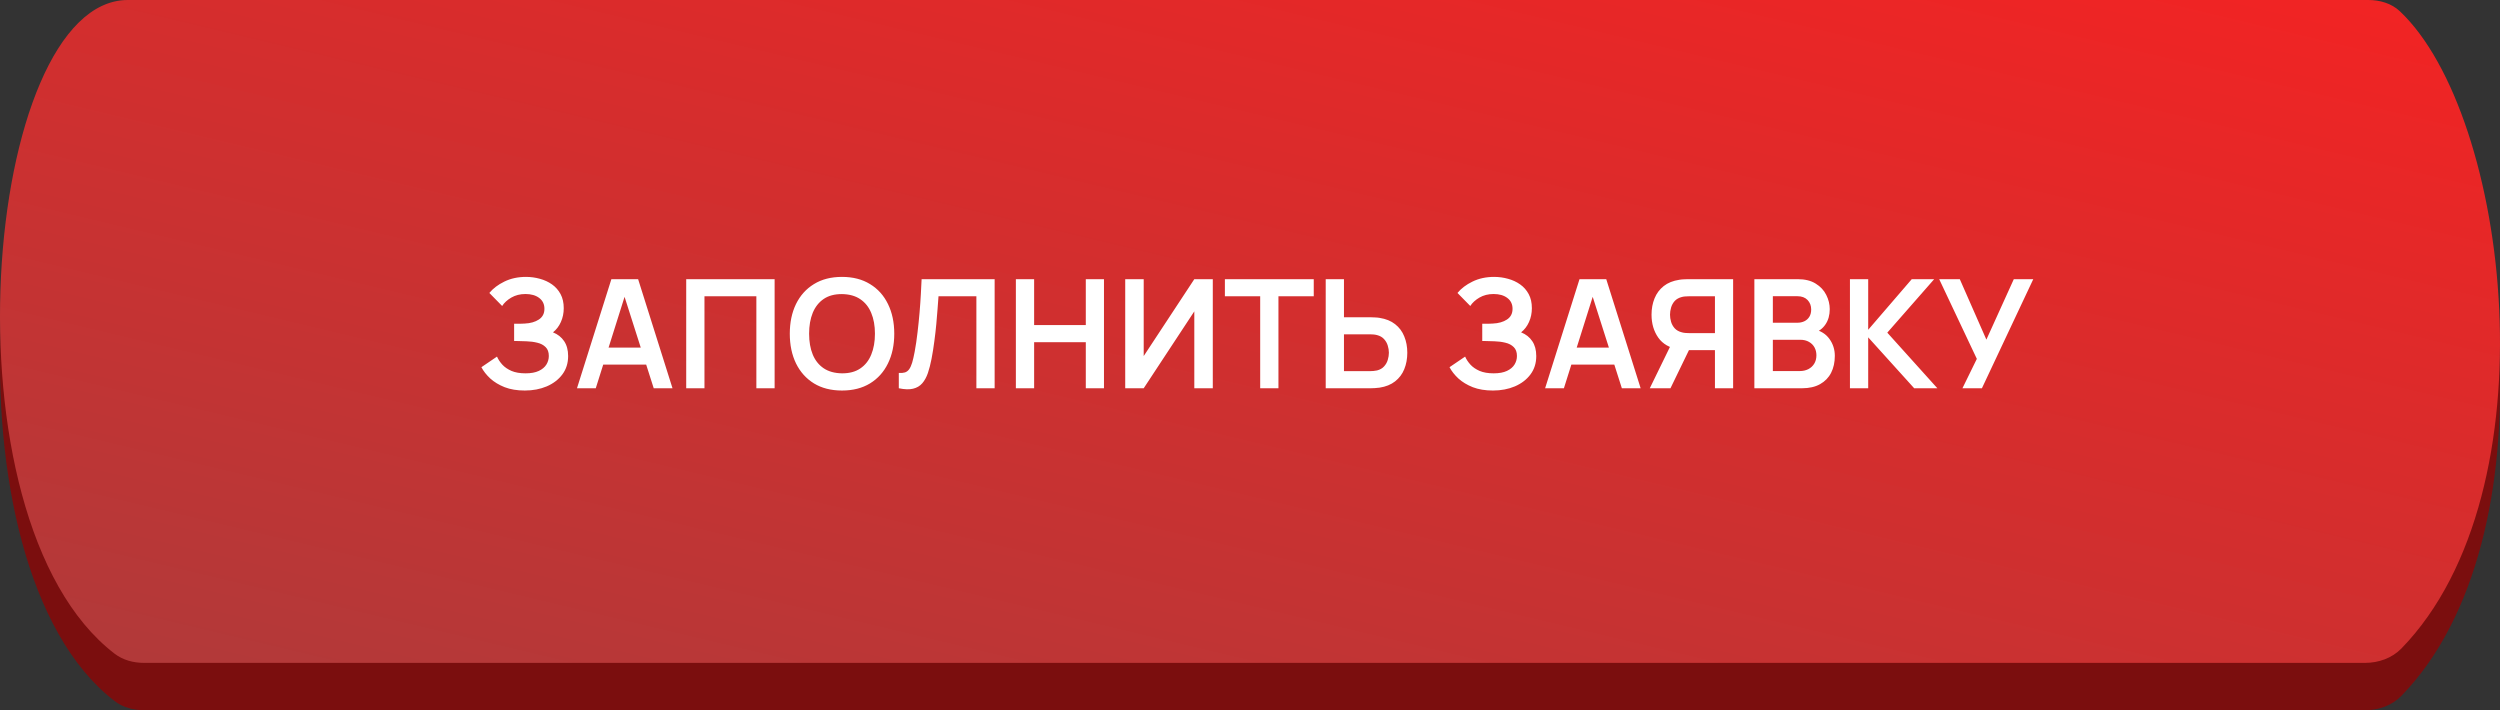 <?xml version="1.0" encoding="UTF-8"?> <svg xmlns="http://www.w3.org/2000/svg" width="264" height="75" viewBox="0 0 264 75" fill="none"><rect x="0" y="0" width="264" height="75" fill="#333333" stroke="none"/><path d="M250.083 5H13.502C-1.701 5 -6.546 59.701 12.097 74.026C12.984 74.708 14.095 75 15.214 75H249.746C251.185 75 252.597 74.501 253.6 73.469C269.776 56.805 264.995 17.123 253.434 6.196C252.538 5.349 251.316 5 250.083 5Z" fill="#7B0E0E"></path><path d="M250.083 0H13.502C-1.701 0 -6.546 54.701 12.097 69.026C12.984 69.708 14.095 70 15.214 70H249.746C251.185 70 252.597 69.501 253.6 68.469C269.776 51.805 264.995 12.123 253.434 1.196C252.538 0.349 251.316 0 250.083 0Z" fill="url(#paint0_linear_1_17)"></path><path d="M55.419 41.24C54.608 41.24 53.899 41.123 53.291 40.888C52.688 40.648 52.181 40.341 51.771 39.968C51.365 39.589 51.053 39.192 50.835 38.776L52.483 37.656C52.611 37.949 52.797 38.232 53.043 38.504C53.288 38.771 53.611 38.992 54.011 39.168C54.411 39.339 54.907 39.424 55.499 39.424C56.069 39.424 56.536 39.339 56.899 39.168C57.261 38.997 57.528 38.773 57.699 38.496C57.869 38.219 57.955 37.917 57.955 37.592C57.955 37.187 57.843 36.875 57.619 36.656C57.395 36.432 57.101 36.277 56.739 36.192C56.376 36.101 55.989 36.051 55.579 36.04C55.205 36.029 54.936 36.021 54.771 36.016C54.605 36.011 54.496 36.008 54.443 36.008C54.389 36.008 54.339 36.008 54.291 36.008V34.184C54.349 34.184 54.448 34.184 54.587 34.184C54.731 34.184 54.877 34.184 55.027 34.184C55.181 34.179 55.307 34.173 55.403 34.168C56.011 34.141 56.509 34 56.899 33.744C57.293 33.488 57.491 33.109 57.491 32.608C57.491 32.123 57.307 31.741 56.939 31.464C56.576 31.187 56.093 31.048 55.491 31.048C54.925 31.048 54.427 31.173 53.995 31.424C53.568 31.675 53.245 31.971 53.027 32.312L51.675 30.936C52.064 30.461 52.592 30.061 53.259 29.736C53.931 29.405 54.693 29.24 55.547 29.24C56.048 29.24 56.536 29.307 57.011 29.44C57.485 29.568 57.912 29.765 58.291 30.032C58.669 30.299 58.971 30.64 59.195 31.056C59.419 31.472 59.531 31.968 59.531 32.544C59.531 33.072 59.429 33.56 59.227 34.008C59.029 34.451 58.752 34.813 58.395 35.096C58.901 35.299 59.293 35.608 59.571 36.024C59.853 36.44 59.995 36.965 59.995 37.6C59.995 38.347 59.792 38.992 59.387 39.536C58.981 40.08 58.432 40.501 57.739 40.8C57.051 41.093 56.277 41.24 55.419 41.24ZM60.929 41L64.561 29.48H67.385L71.017 41H69.033L65.737 30.664H66.169L62.913 41H60.929ZM62.953 38.504V36.704H69.001V38.504H62.953ZM72.464 41V29.48H81.8V41H79.872V31.288H74.392V41H72.464ZM88.914 41.24C87.762 41.24 86.775 40.989 85.954 40.488C85.132 39.981 84.501 39.277 84.058 38.376C83.621 37.475 83.402 36.429 83.402 35.24C83.402 34.051 83.621 33.005 84.058 32.104C84.501 31.203 85.132 30.501 85.954 30C86.775 29.493 87.762 29.24 88.914 29.24C90.066 29.24 91.052 29.493 91.874 30C92.701 30.501 93.332 31.203 93.77 32.104C94.213 33.005 94.434 34.051 94.434 35.24C94.434 36.429 94.213 37.475 93.77 38.376C93.332 39.277 92.701 39.981 91.874 40.488C91.052 40.989 90.066 41.24 88.914 41.24ZM88.914 39.424C89.687 39.429 90.33 39.259 90.842 38.912C91.359 38.565 91.746 38.077 92.002 37.448C92.263 36.819 92.394 36.083 92.394 35.24C92.394 34.397 92.263 33.667 92.002 33.048C91.746 32.424 91.359 31.939 90.842 31.592C90.33 31.245 89.687 31.067 88.914 31.056C88.141 31.051 87.498 31.221 86.986 31.568C86.474 31.915 86.087 32.403 85.826 33.032C85.57 33.661 85.442 34.397 85.442 35.24C85.442 36.083 85.57 36.816 85.826 37.44C86.082 38.059 86.466 38.541 86.978 38.888C87.495 39.235 88.141 39.413 88.914 39.424ZM94.914 41V39.384C95.17 39.4 95.386 39.381 95.562 39.328C95.738 39.269 95.884 39.16 96.002 39C96.124 38.835 96.231 38.603 96.322 38.304C96.412 38 96.5 37.619 96.586 37.16C96.708 36.504 96.81 35.821 96.89 35.112C96.975 34.397 97.047 33.696 97.106 33.008C97.164 32.315 97.21 31.664 97.242 31.056C97.274 30.448 97.3 29.923 97.322 29.48H105.034V41H103.106V31.288H99.106C99.079 31.645 99.047 32.077 99.01 32.584C98.978 33.085 98.932 33.629 98.874 34.216C98.82 34.803 98.751 35.411 98.666 36.04C98.586 36.669 98.487 37.288 98.37 37.896C98.263 38.451 98.135 38.949 97.986 39.392C97.836 39.829 97.636 40.192 97.386 40.48C97.14 40.763 96.818 40.952 96.418 41.048C96.023 41.144 95.522 41.128 94.914 41ZM107.276 41V29.48H109.204V34.328H114.66V29.48H116.58V41H114.66V36.136H109.204V41H107.276ZM128.071 41H126.119V32.88L120.775 41H118.823V29.48H120.775V37.6L126.119 29.48H128.071V41ZM133.076 41V31.288H129.348V29.48H138.732V31.288H135.004V41H133.076ZM139.995 41V29.48H141.923V33.504H144.755C144.861 33.504 145.005 33.509 145.187 33.52C145.368 33.525 145.533 33.541 145.683 33.568C146.344 33.669 146.891 33.891 147.323 34.232C147.76 34.573 148.083 35.005 148.291 35.528C148.504 36.045 148.611 36.619 148.611 37.248C148.611 37.883 148.504 38.461 148.291 38.984C148.083 39.501 147.76 39.931 147.323 40.272C146.891 40.613 146.344 40.835 145.683 40.936C145.533 40.957 145.368 40.973 145.187 40.984C145.011 40.995 144.867 41 144.755 41H139.995ZM141.923 39.192H144.675C144.787 39.192 144.907 39.187 145.035 39.176C145.168 39.165 145.293 39.147 145.411 39.12C145.725 39.04 145.973 38.899 146.155 38.696C146.341 38.493 146.472 38.264 146.547 38.008C146.627 37.747 146.667 37.493 146.667 37.248C146.667 37.003 146.627 36.752 146.547 36.496C146.472 36.24 146.341 36.011 146.155 35.808C145.973 35.605 145.725 35.464 145.411 35.384C145.293 35.352 145.168 35.331 145.035 35.32C144.907 35.309 144.787 35.304 144.675 35.304H141.923V39.192ZM157.653 41.24C156.842 41.24 156.133 41.123 155.525 40.888C154.922 40.648 154.416 40.341 154.005 39.968C153.6 39.589 153.288 39.192 153.069 38.776L154.717 37.656C154.845 37.949 155.032 38.232 155.277 38.504C155.522 38.771 155.845 38.992 156.245 39.168C156.645 39.339 157.141 39.424 157.733 39.424C158.304 39.424 158.77 39.339 159.133 39.168C159.496 38.997 159.762 38.773 159.933 38.496C160.104 38.219 160.189 37.917 160.189 37.592C160.189 37.187 160.077 36.875 159.853 36.656C159.629 36.432 159.336 36.277 158.973 36.192C158.61 36.101 158.224 36.051 157.813 36.04C157.44 36.029 157.17 36.021 157.005 36.016C156.84 36.011 156.73 36.008 156.677 36.008C156.624 36.008 156.573 36.008 156.525 36.008V34.184C156.584 34.184 156.682 34.184 156.821 34.184C156.965 34.184 157.112 34.184 157.261 34.184C157.416 34.179 157.541 34.173 157.637 34.168C158.245 34.141 158.744 34 159.133 33.744C159.528 33.488 159.725 33.109 159.725 32.608C159.725 32.123 159.541 31.741 159.173 31.464C158.81 31.187 158.328 31.048 157.725 31.048C157.16 31.048 156.661 31.173 156.229 31.424C155.802 31.675 155.48 31.971 155.261 32.312L153.909 30.936C154.298 30.461 154.826 30.061 155.493 29.736C156.165 29.405 156.928 29.24 157.781 29.24C158.282 29.24 158.77 29.307 159.245 29.44C159.72 29.568 160.146 29.765 160.525 30.032C160.904 30.299 161.205 30.64 161.429 31.056C161.653 31.472 161.765 31.968 161.765 32.544C161.765 33.072 161.664 33.56 161.461 34.008C161.264 34.451 160.986 34.813 160.629 35.096C161.136 35.299 161.528 35.608 161.805 36.024C162.088 36.44 162.229 36.965 162.229 37.6C162.229 38.347 162.026 38.992 161.621 39.536C161.216 40.08 160.666 40.501 159.973 40.8C159.285 41.093 158.512 41.24 157.653 41.24ZM163.164 41L166.796 29.48H169.62L173.252 41H171.268L167.972 30.664H168.404L165.148 41H163.164ZM165.188 38.504V36.704H171.236V38.504H165.188ZM183.018 41H181.098V36.976H178.122L177.298 36.904C176.317 36.744 175.589 36.328 175.114 35.656C174.639 34.979 174.402 34.171 174.402 33.232C174.402 32.597 174.509 32.021 174.722 31.504C174.935 30.981 175.258 30.549 175.69 30.208C176.122 29.867 176.671 29.645 177.338 29.544C177.493 29.517 177.655 29.501 177.826 29.496C178.002 29.485 178.146 29.48 178.258 29.48H183.018V41ZM176.402 41H174.218L176.714 35.88L178.674 36.312L176.402 41ZM181.098 35.176V31.288H178.338C178.231 31.288 178.111 31.293 177.978 31.304C177.845 31.309 177.722 31.328 177.61 31.36C177.29 31.44 177.037 31.581 176.85 31.784C176.669 31.987 176.541 32.219 176.466 32.48C176.391 32.736 176.354 32.987 176.354 33.232C176.354 33.477 176.391 33.728 176.466 33.984C176.541 34.24 176.669 34.469 176.85 34.672C177.037 34.875 177.29 35.016 177.61 35.096C177.722 35.128 177.845 35.149 177.978 35.16C178.111 35.171 178.231 35.176 178.338 35.176H181.098ZM185.261 41V29.48H189.829C190.607 29.48 191.245 29.637 191.741 29.952C192.242 30.261 192.613 30.659 192.853 31.144C193.098 31.629 193.221 32.131 193.221 32.648C193.221 33.283 193.069 33.821 192.765 34.264C192.466 34.707 192.058 35.005 191.541 35.16V34.76C192.266 34.925 192.815 35.269 193.189 35.792C193.567 36.315 193.757 36.909 193.757 37.576C193.757 38.259 193.626 38.856 193.365 39.368C193.103 39.88 192.714 40.28 192.197 40.568C191.685 40.856 191.05 41 190.293 41H185.261ZM187.213 39.184H190.053C190.389 39.184 190.69 39.117 190.957 38.984C191.223 38.845 191.431 38.653 191.581 38.408C191.735 38.157 191.813 37.861 191.813 37.52C191.813 37.211 191.746 36.933 191.613 36.688C191.479 36.443 191.285 36.248 191.029 36.104C190.773 35.955 190.466 35.88 190.109 35.88H187.213V39.184ZM187.213 34.08H189.805C190.082 34.08 190.33 34.027 190.549 33.92C190.767 33.813 190.941 33.656 191.069 33.448C191.197 33.24 191.261 32.984 191.261 32.68C191.261 32.28 191.133 31.947 190.877 31.68C190.621 31.413 190.263 31.28 189.805 31.28H187.213V34.08ZM195.354 41V29.48H197.282V34.824L201.882 29.48H204.25L199.298 35.128L204.586 41H202.138L197.282 35.624V41H195.354ZM207.234 41L208.754 37.896L204.778 29.48H206.954L209.762 35.864L212.658 29.48H214.714L209.29 41H207.234Z" fill="white"></path><defs><linearGradient id="paint0_linear_1_17" x1="263.762" y1="-1.11815e-06" x2="233.717" y2="125.812" gradientUnits="userSpaceOnUse"><stop stop-color="#F32323"></stop><stop offset="1" stop-color="#B03A3A"></stop></linearGradient></defs></svg> 